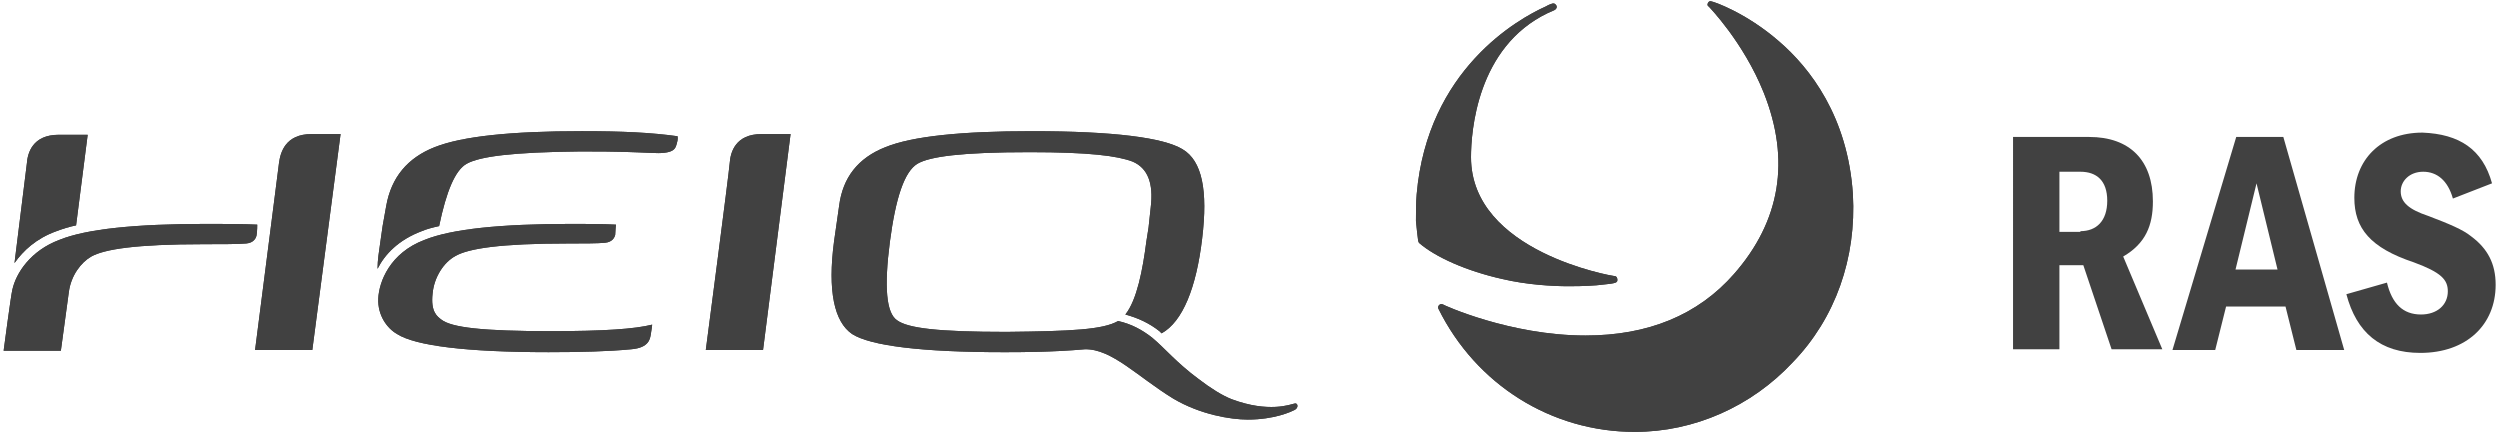 <svg xmlns="http://www.w3.org/2000/svg" xmlns:xlink="http://www.w3.org/1999/xlink" id="Camada_1" x="0px" y="0px" viewBox="0 0 345 60" style="enable-background:new 0 0 345 60;" xml:space="preserve"> <style type="text/css"> .st0{fill:#414141;} </style> <g> <g> <path class="st0" d="M255.7,26.8c-0.7-10.7-5.9-17.4-10.2-21.1c-4.6-4-9.1-5.5-9.3-5.5c-0.2-0.1-0.4,0-0.5,0.2 c-0.1,0.2-0.1,0.4,0.1,0.5c0,0,4.8,4.9,7.6,11.9c3.7,9.3,2.3,17.7-4.1,25c-5,5.7-11.9,8.5-20.5,8.5h0c-10.4,0-19.6-4.2-19.7-4.3 c-0.2-0.1-0.4,0-0.5,0.1c-0.1,0.1-0.2,0.3-0.1,0.5c5.2,10.5,15.6,17,27.1,17c8.2,0,16.1-3.5,21.8-9.6 C253.3,43.9,256.2,35.6,255.7,26.8"></path> <path class="st0" d="M216.5,39.5L216.5,39.5c2.1,0,3.8-0.1,4.5-0.2c2.1-0.2,2.2-0.3,2.2-0.7c0-0.2-0.1-0.5-0.4-0.5 c-0.2,0-19.8-3.3-19.8-16.4c0-3.5,0.8-15.2,10.6-19.9c0.5-0.2,0.9-0.4,0.9-0.4c0.2-0.1,0.4-0.3,0.3-0.6c-0.1-0.2-0.3-0.4-0.6-0.3 c0,0-0.4,0.1-0.9,0.4c-3.8,1.7-16.3,8.7-17.8,25.9c-0.1,1.2-0.1,2.4-0.1,3.7c0.1,1.1,0.2,1.9,0.3,2.7c0,0.1,0.1,0.2,0.1,0.3 c2.3,2,6.6,3.9,11.5,5C210.7,39.3,214.2,39.5,216.5,39.5"></path> <path class="st0" d="M60.9,44.1c-0.5-0.4-1.5-1-1.2-3.6c0.2-2.2,1.5-4.3,3.2-5.2c1.8-1,6.1-1.7,15.5-1.7c2,0,4.1,0,5.1-0.1 c1-0.1,1.3-0.7,1.4-1.1C84.9,32,85,31,85,31c-1.9-0.1-4-0.1-6.2-0.1c-9.7,0-16.5,0.7-20.2,2.2c-4.8,1.8-6.3,5.8-6.4,8.1 c-0.1,2.3,1.2,4.1,2.6,4.9c2.5,1.6,9.5,2.5,20.9,2.5c4.4,0,8.3-0.1,11.4-0.4c2.5-0.2,2.6-1.5,2.7-2c0.1-0.5,0.2-1.4,0.2-1.4 c-2.4,0.6-6.6,0.9-14,0.9C66.6,45.7,62.3,45.2,60.9,44.1"></path> <path class="st0" d="M38.5,22.5c-0.2,1.7-0.2,1.5-3.3,25.8h7.9L47,18.5h-4C39.4,18.5,38.7,21,38.5,22.5"></path> <path class="st0" d="M35.5,31c-1.9-0.1-4.8-0.1-7.1-0.1c-9.7,0-16.5,0.7-20.2,2.2c-4,1.5-6,4.6-6.5,6.9c-0.2,0.8-1.2,8.4-1.2,8.4 h7.9l1.1-8.1c0.3-2.3,1.7-4.1,3.1-4.9c1.8-1,6.1-1.7,15.5-1.7c2,0,5,0,5.9-0.1c1-0.1,1.3-0.7,1.4-1.1C35.5,32,35.5,31,35.5,31"></path> <path class="st0" d="M100.7,22.5c-0.1,1.4-3.3,25.8-3.3,25.8h7.9l3.8-29.8h-4C101.5,18.5,100.8,21,100.7,22.5"></path> <path class="st0" d="M178.6,55.7c-0.5,0.1-3.5,1.3-8.6-0.6c-1.3-0.5-2.9-1.5-4.6-2.8c-3.1-2.3-4.6-4.2-6.4-5.7 c-1.4-1.1-2.9-1.9-4.7-2.3c-2.1,1.2-6.4,1.4-15.4,1.5c-9.4,0-13.6-0.5-15.1-1.6c-1.5-1-1.8-4.6-1-10.8c0.8-6.1,2-9.7,3.8-10.8 c1.7-1,6.1-1.6,15.5-1.6c8.2,0,12.1,0.5,14.2,1.3c2.1,0.9,2.9,3,2.5,6.3l-0.3,2.8l-0.3,1.9c-0.5,3.9-1.3,8.1-2.9,10.1 c1.8,0.5,3.3,1.2,4.7,2.3c0.1,0.1,0.2,0.2,0.3,0.3c2.9-1.6,4.8-6.3,5.6-13.1c0.8-6.6,0-10.7-2.7-12.3c-2.6-1.6-9.5-2.5-20.8-2.5 c-9.7,0-16.5,0.7-20.2,2.2c-3.8,1.5-5.9,4.2-6.4,8.1l-0.4,2.8l-0.3,2.1c-0.9,6.8,0,11.1,2.5,12.8c2.5,1.6,9.5,2.5,20.9,2.5 c2.3,0,6.7,0,11.2-0.4c3.7-0.1,7.3,3.8,12.2,6.8c3.7,2.2,7.9,2.9,10.3,2.9c3.7,0,6-1.1,6.4-1.3C179.3,56.3,179.1,55.5,178.6,55.7"></path> <path class="st0" d="M7.8,31.9c0.8-0.3,1.7-0.6,2.7-0.8l1.6-12.5h-4c-3.6,0-4.3,2.5-4.4,4L2,36.3C3.2,34.6,5,32.9,7.8,31.9"></path> <path class="st0" d="M80.3,18.1c-9.7,0-16.5,0.7-20.3,2.2c-3.8,1.5-6,4.2-6.7,8.1l-0.5,2.8l-0.3,2.1c-0.2,1.4-0.4,2.6-0.4,3.8 c1-2,2.9-4,6.1-5.2c0.7-0.3,1.5-0.5,2.4-0.7c1-4.8,2.2-7.7,3.8-8.6c1.8-1,6.2-1.6,15.7-1.7c5.8,0,7.1,0.1,9.7,0.2 c3.3,0.2,3.4-0.6,3.6-1.3c0.2-0.6,0.1-1,0.1-1C89.9,18.3,86,18.1,80.3,18.1"></path> </g> <g> <path class="st0" d="M255.7,26.8c-0.7-10.7-5.9-17.4-10.2-21.1c-4.6-4-9.1-5.5-9.3-5.5c-0.2-0.1-0.4,0-0.5,0.2 c-0.1,0.2-0.1,0.4,0.1,0.5c0,0,4.8,4.9,7.6,11.9c3.7,9.3,2.3,17.7-4.1,25c-5,5.7-11.9,8.5-20.5,8.5h0c-10.4,0-19.6-4.2-19.7-4.3 c-0.2-0.1-0.4,0-0.5,0.1c-0.1,0.1-0.2,0.3-0.1,0.5c5.2,10.5,15.6,17,27.1,17c8.2,0,16.1-3.5,21.8-9.6 C253.3,43.9,256.2,35.6,255.7,26.8"></path> <path class="st0" d="M216.5,39.5L216.5,39.5c2.1,0,3.8-0.1,4.5-0.2c2.1-0.2,2.2-0.3,2.2-0.7c0-0.2-0.1-0.5-0.4-0.5 c-0.2,0-19.8-3.3-19.8-16.4c0-3.5,0.8-15.2,10.6-19.9c0.5-0.2,0.9-0.4,0.9-0.4c0.2-0.1,0.4-0.3,0.3-0.6c-0.1-0.2-0.3-0.4-0.6-0.3 c0,0-0.4,0.1-0.9,0.4c-3.8,1.7-16.3,8.7-17.8,25.9c-0.1,1.2-0.1,2.4-0.1,3.7c0.1,1.1,0.2,1.9,0.3,2.7c0,0.1,0.1,0.2,0.1,0.3 c2.3,2,6.6,3.9,11.5,5C210.7,39.3,214.2,39.5,216.5,39.5"></path> <path class="st0" d="M60.9,44.1c-0.5-0.4-1.5-1-1.2-3.6c0.2-2.2,1.5-4.3,3.2-5.2c1.8-1,6.1-1.7,15.5-1.7c2,0,4.1,0,5.1-0.1 c1-0.1,1.3-0.7,1.4-1.1C84.9,32,85,31,85,31c-1.9-0.1-4-0.1-6.2-0.1c-9.7,0-16.5,0.7-20.2,2.2c-4.8,1.8-6.3,5.8-6.4,8.1 c-0.1,2.3,1.2,4.1,2.6,4.9c2.5,1.6,9.5,2.5,20.9,2.5c4.4,0,8.3-0.1,11.4-0.4c2.5-0.2,2.6-1.5,2.7-2c0.1-0.5,0.2-1.4,0.2-1.4 c-2.4,0.6-6.6,0.9-14,0.9C66.6,45.7,62.3,45.2,60.9,44.1"></path> <path class="st0" d="M38.5,22.5c-0.2,1.7-0.2,1.5-3.3,25.8h7.9L47,18.5h-4C39.4,18.5,38.7,21,38.5,22.5"></path> <path class="st0" d="M35.5,31c-1.9-0.1-4.8-0.1-7.1-0.1c-9.7,0-16.5,0.7-20.2,2.2c-4,1.5-6,4.6-6.5,6.9c-0.2,0.8-1.2,8.4-1.2,8.4 h7.9l1.1-8.1c0.3-2.3,1.7-4.1,3.1-4.9c1.8-1,6.1-1.7,15.5-1.7c2,0,5,0,5.9-0.1c1-0.1,1.3-0.7,1.4-1.1C35.5,32,35.5,31,35.5,31"></path> <path class="st0" d="M100.7,22.5c-0.1,1.4-3.3,25.8-3.3,25.8h7.9l3.8-29.8h-4C101.5,18.5,100.8,21,100.7,22.5"></path> <path class="st0" d="M178.6,55.7c-0.5,0.1-3.5,1.3-8.6-0.6c-1.3-0.5-2.9-1.5-4.6-2.8c-3.1-2.3-4.6-4.2-6.4-5.7 c-1.4-1.1-2.9-1.9-4.7-2.3c-2.1,1.2-6.4,1.4-15.4,1.5c-9.4,0-13.6-0.5-15.1-1.6c-1.5-1-1.8-4.6-1-10.8c0.8-6.1,2-9.7,3.8-10.8 c1.7-1,6.1-1.6,15.5-1.6c8.2,0,12.1,0.5,14.2,1.3c2.1,0.9,2.9,3,2.5,6.3l-0.3,2.8l-0.3,1.9c-0.5,3.9-1.3,8.1-2.9,10.1 c1.8,0.5,3.3,1.2,4.7,2.3c0.1,0.1,0.2,0.2,0.3,0.3c2.9-1.6,4.8-6.3,5.6-13.1c0.8-6.6,0-10.7-2.7-12.3c-2.6-1.6-9.5-2.5-20.8-2.5 c-9.7,0-16.5,0.7-20.2,2.2c-3.8,1.5-5.9,4.2-6.4,8.1l-0.4,2.8l-0.3,2.1c-0.9,6.8,0,11.1,2.5,12.8c2.5,1.6,9.5,2.5,20.9,2.5 c2.3,0,6.7,0,11.2-0.4c3.7-0.1,7.3,3.8,12.2,6.8c3.7,2.2,7.9,2.9,10.3,2.9c3.7,0,6-1.1,6.4-1.3C179.3,56.3,179.1,55.5,178.6,55.7"></path> <path class="st0" d="M7.8,31.9c0.8-0.3,1.7-0.6,2.7-0.8l1.6-12.5h-4c-3.6,0-4.3,2.5-4.4,4L2,36.3C3.2,34.6,5,32.9,7.8,31.9"></path> <path class="st0" d="M80.3,18.1c-9.7,0-16.5,0.7-20.3,2.2c-3.8,1.5-6,4.2-6.7,8.1l-0.5,2.8l-0.3,2.1c-0.2,1.4-0.4,2.6-0.4,3.8 c1-2,2.9-4,6.1-5.2c0.7-0.3,1.5-0.5,2.4-0.7c1-4.8,2.2-7.7,3.8-8.6c1.8-1,6.2-1.6,15.7-1.7c5.8,0,7.1,0.1,9.7,0.2 c3.3,0.2,3.4-0.6,3.6-1.3c0.2-0.6,0.1-1,0.1-1C89.9,18.3,86,18.1,80.3,18.1"></path> </g> <g> <path class="st0" d="M288.3,18.9c5.6,0,8.8,3.2,8.8,8.9c0,3.3-1,5.8-4.1,7.6l5.4,12.8h-7l-3.9-11.6h-3.3v11.6h-6.4V18.9H288.3z M287.1,31.9c2.2,0,3.7-1.4,3.7-4.2c0-2.8-1.5-4-3.7-4h-2.9v8.3H287.1z"></path> <path class="st0" d="M323.5,48.3h-6.6l-1.5-6h-8.2l-1.5,6h-5.9l8.8-29.4h6.5L323.5,48.3z M314.3,37.2l-2.9-11.9l-2.9,11.9H314.3z"></path> <path class="st0" d="M343.9,25.3l-5.4,2.1c-0.7-2.5-2.2-3.7-4.1-3.7c-1.9,0-3.1,1.3-3.1,2.7c0,1.5,1.1,2.5,3.8,3.4 c2.9,1.1,4.8,1.9,5.9,2.8c2.3,1.7,3.4,3.8,3.4,6.7c0,5.5-4,9.4-10.4,9.4c-5.5,0-8.8-2.8-10.2-8.1l5.6-1.6c0.7,2.9,2.2,4.4,4.7,4.4 c2.2,0,3.7-1.3,3.7-3.2c0-1.6-0.9-2.6-4.7-4c-6-2-8.2-4.7-8.2-8.9c0-5.2,3.6-9,9.4-9C339.4,18.5,342.6,20.6,343.9,25.3z"></path> </g> </g> </svg>